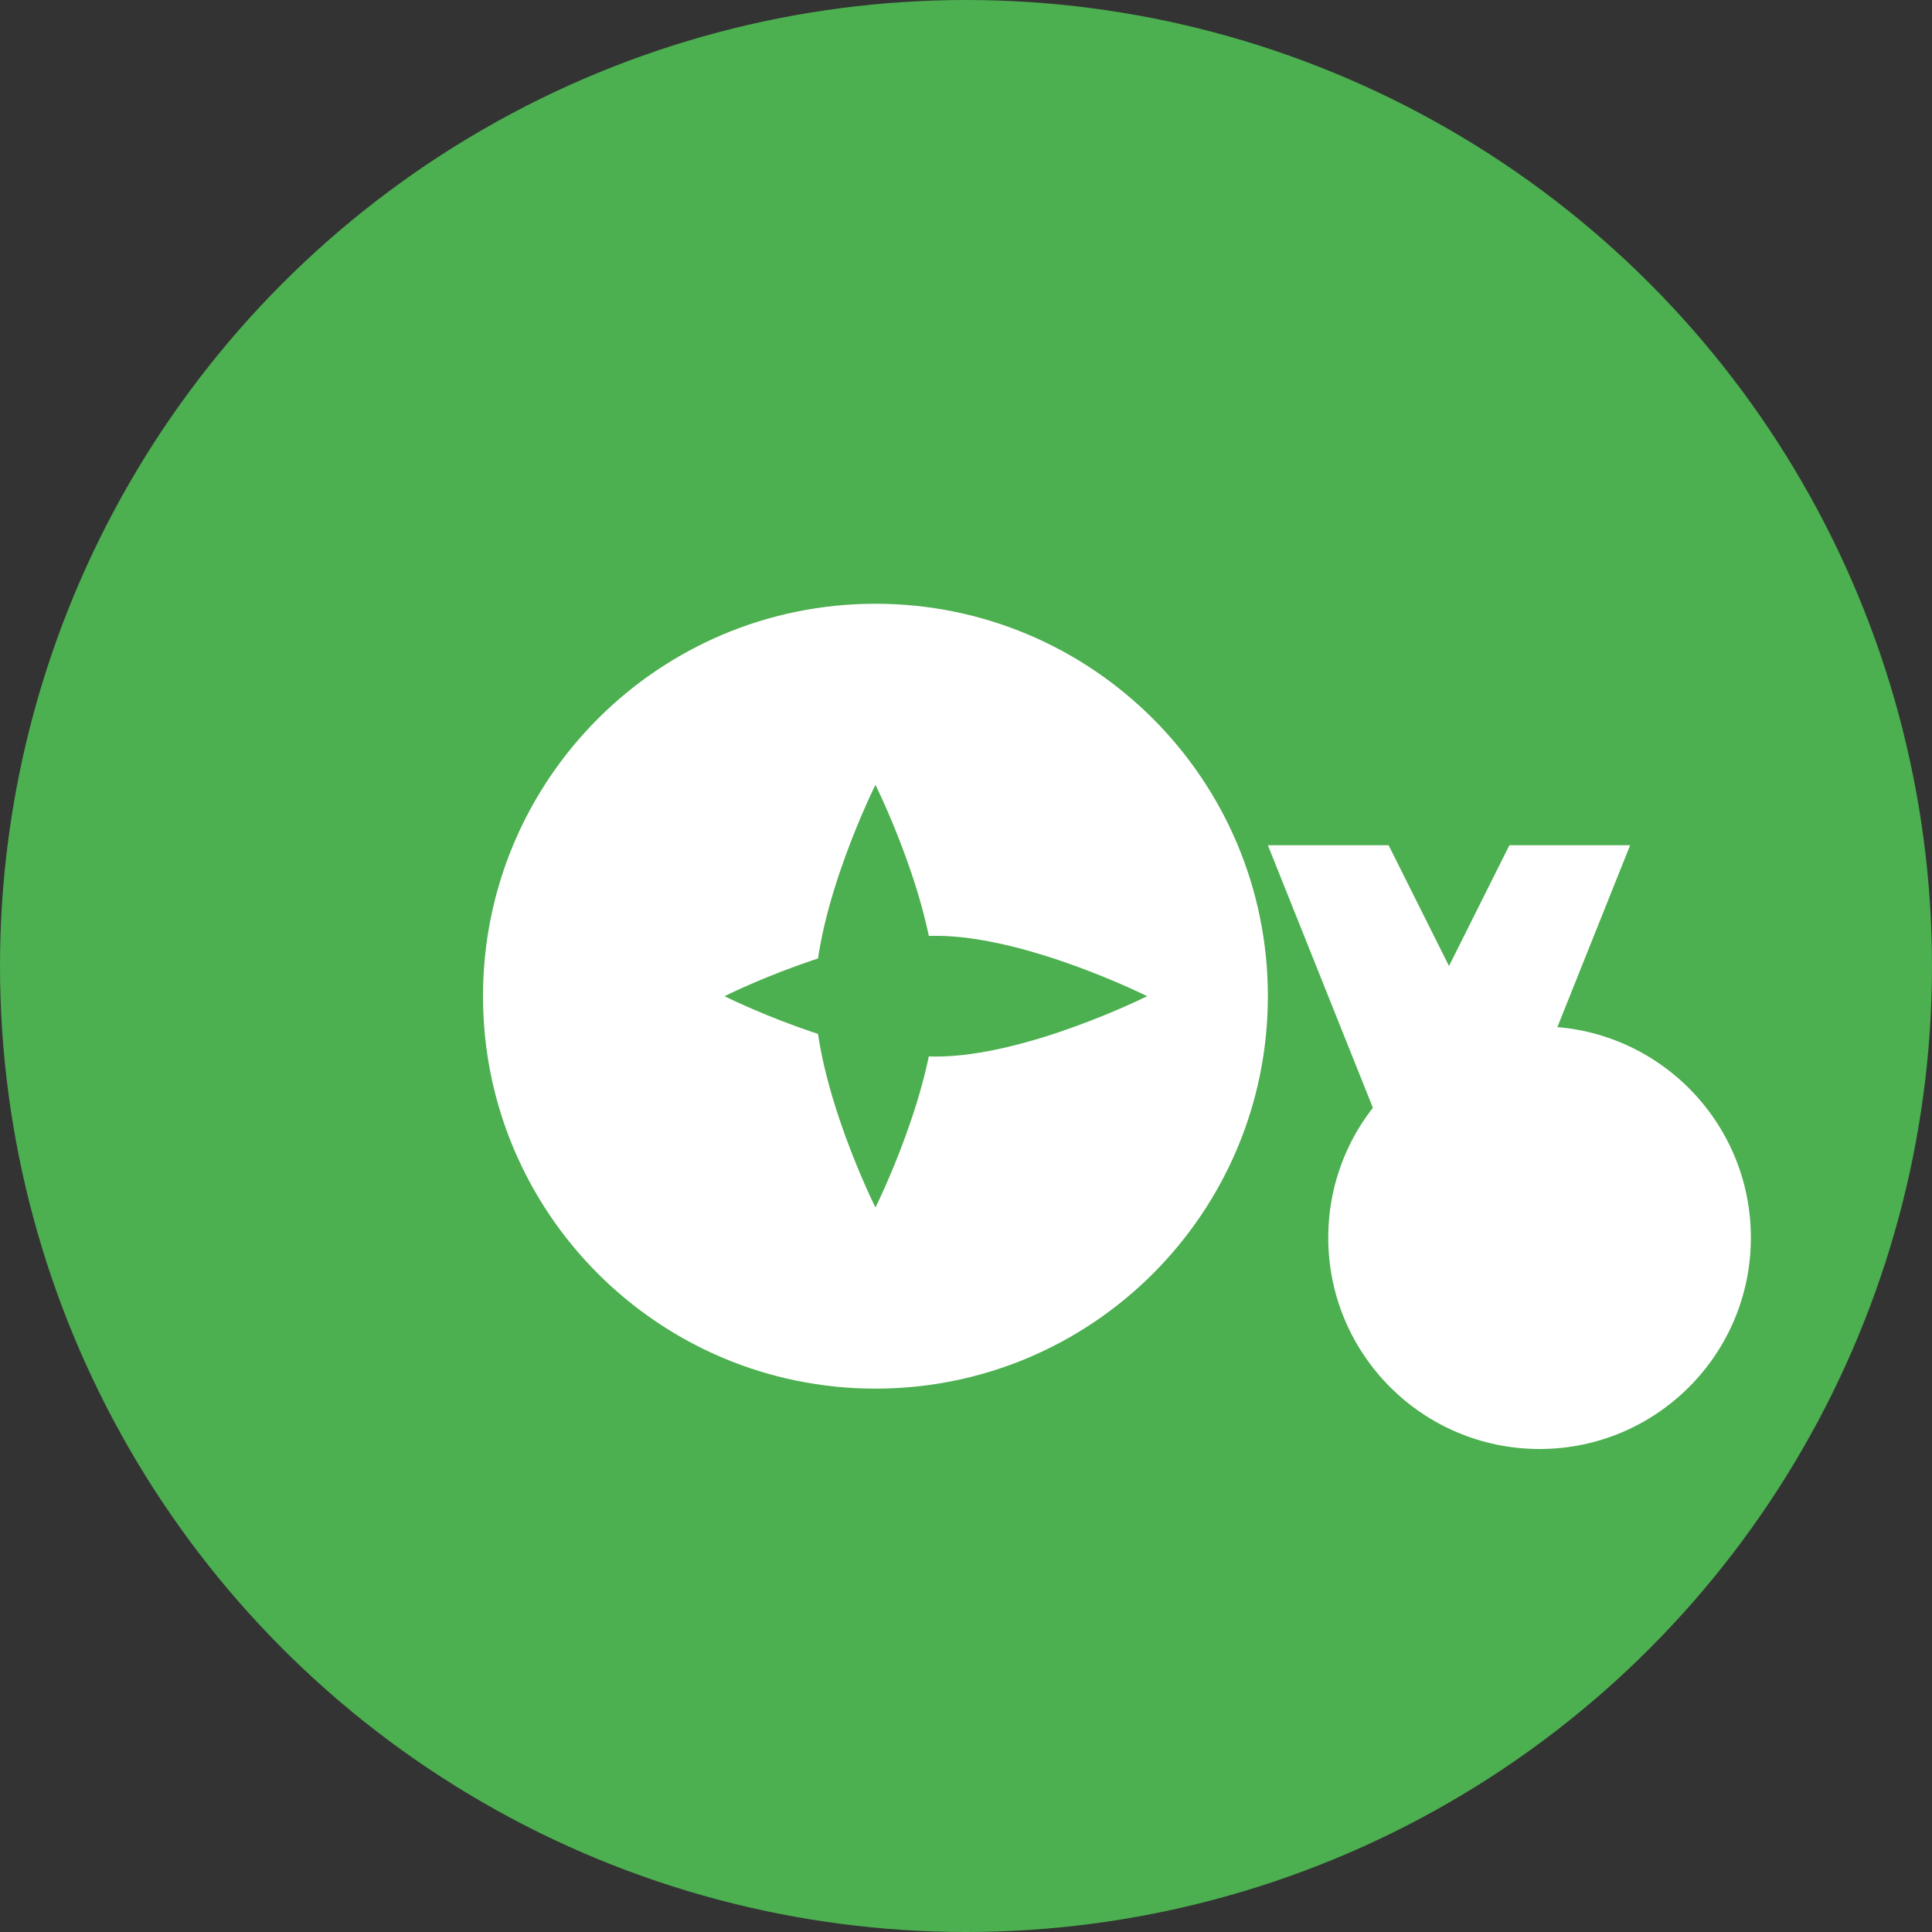 <svg xmlns="http://www.w3.org/2000/svg" width="32" height="32" viewBox="0 0 32 32" fill="none">
  <rect x="0" y="0" width="32" height="32" fill="#333333" stroke="none"/>
  <circle cx="16" cy="16" r="16" fill="#4CAF50"/>
  <path d="M8 16.5C8 12.91 10.91 10 14.5 10C18.09 10 21 12.91 21 16.5C21 20.09 18.09 23 14.5 23C10.91 23 8 20.09 8 16.5Z" fill="#FFFFFF"/>
  <path d="M14.5 13C14.5 13 15.5 15 15.5 16.5C15.5 18 14.5 20 14.5 20C14.5 20 13.5 18 13.5 16.5C13.5 15 14.5 13 14.5 13Z" fill="#4CAF50"/>
  <path d="M12 16.5C12 16.5 14 15.5 15.5 15.5C17 15.5 19 16.5 19 16.5C19 16.5 17 17.5 15.5 17.5C14 17.5 12 16.5 12 16.5Z" fill="#4CAF50"/>
  <path d="M22 20.5C22 18.567 23.567 17 25.5 17C27.433 17 29 18.567 29 20.5C29 22.433 27.433 24 25.5 24C23.567 24 22 22.433 22 20.5Z" fill="#FFFFFF"/>
  <path d="M21 14L23 14L24 16L25 14L27 14L25 19L23 19L21 14Z" fill="#FFFFFF"/>
</svg>
